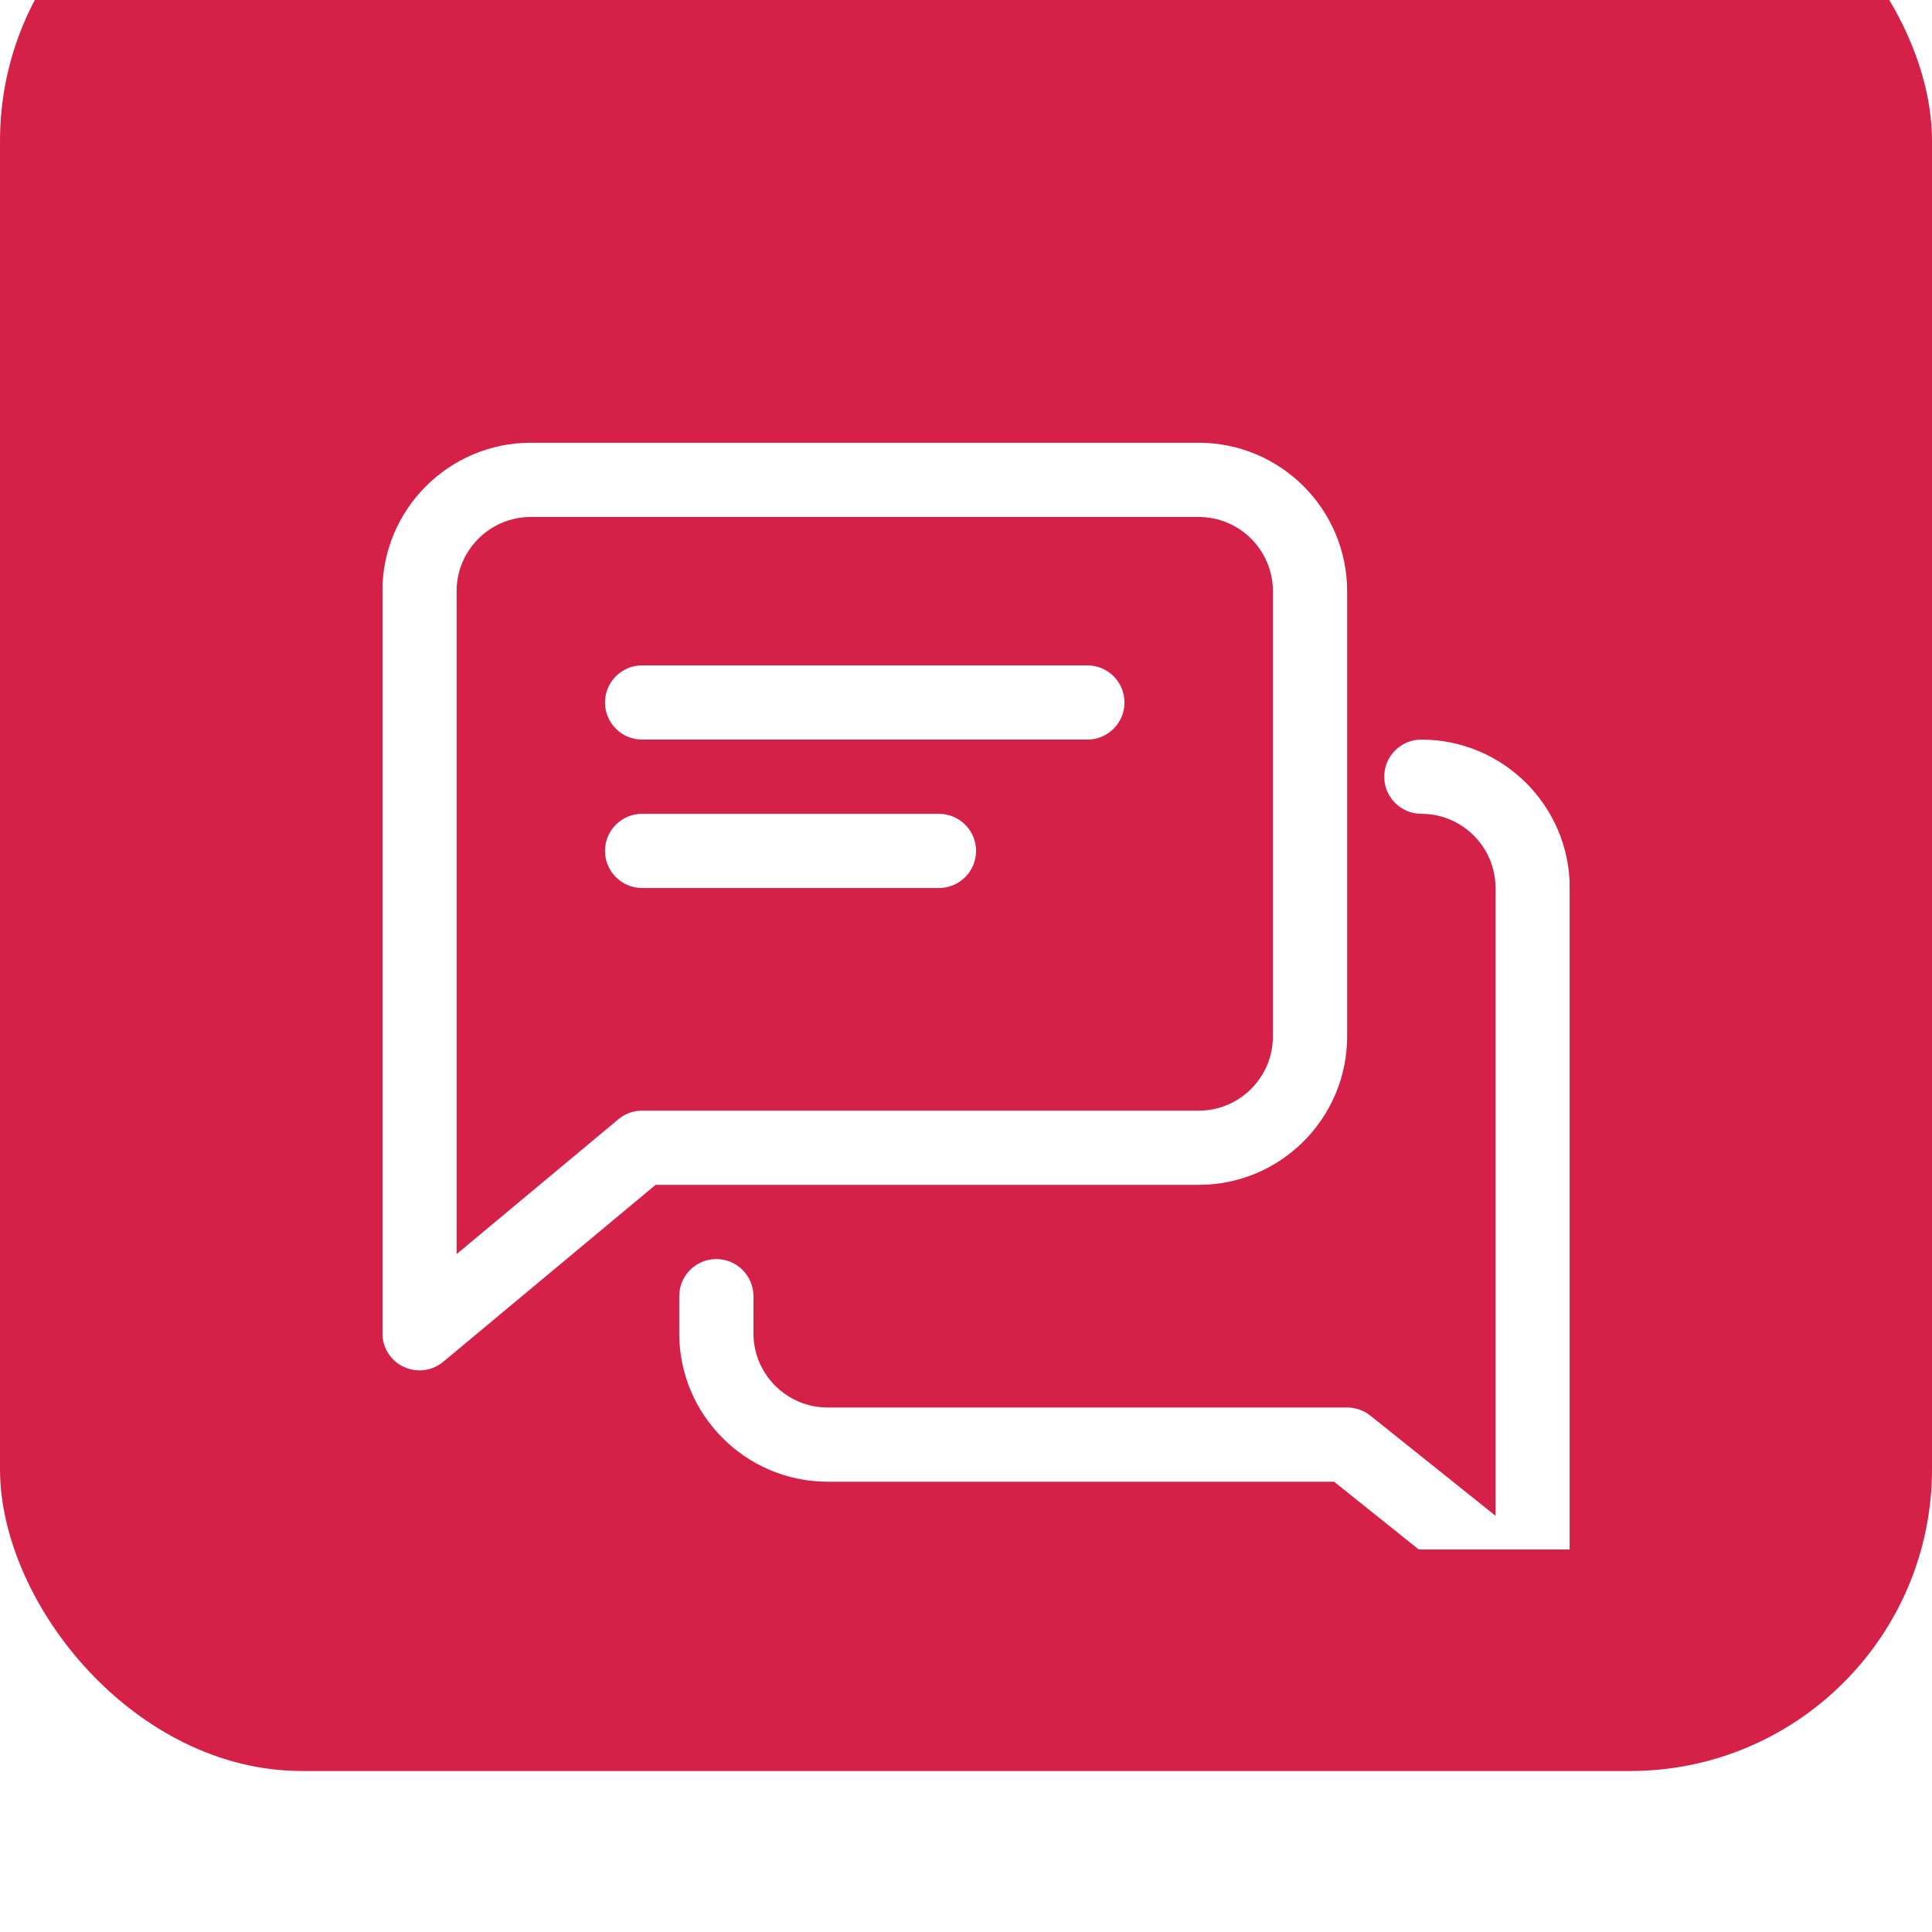 <svg width="96" height="96" viewBox="0 0 96 96" fill="none" xmlns="http://www.w3.org/2000/svg">
<g filter="url(#filter0_i_4_175)">
<rect width="96" height="96" rx="15" fill="#D52148"/>
</g>
<g clip-path="url(#clip0_4_175)">
<g filter="url(#filter1_d_4_175)">
<path d="M54.031 29.062H31.906C30.889 29.062 30.062 29.889 30.062 30.906C30.062 31.924 30.889 32.75 31.906 32.75H54.031C55.049 32.75 55.875 31.924 55.875 30.906C55.875 29.889 55.049 29.062 54.031 29.062ZM46.656 36.438H31.906C30.889 36.438 30.062 37.264 30.062 38.281C30.062 39.299 30.889 40.125 31.906 40.125H46.656C47.674 40.125 48.5 39.299 48.5 38.281C48.5 37.264 47.674 36.438 46.656 36.438Z" fill="white"/>
</g>
<g filter="url(#filter2_d_4_175)">
<path d="M59.562 18H26.375C22.308 18 19 21.308 19 25.375V62.25C19 62.965 19.413 63.618 20.062 63.92C20.307 64.034 20.574 64.093 20.844 64.094C21.268 64.094 21.688 63.946 22.024 63.666L32.574 54.875H59.562C63.63 54.875 66.938 51.567 66.938 47.5V25.375C66.938 21.308 63.63 18 59.562 18ZM63.25 47.5C63.25 49.532 61.598 51.188 59.562 51.188H31.906C31.475 51.188 31.058 51.339 30.726 51.615L22.688 58.315V25.375C22.688 23.343 24.34 21.688 26.375 21.688H59.562C61.598 21.688 63.25 23.343 63.25 25.375V47.5Z" fill="white"/>
</g>
<g filter="url(#filter3_d_4_175)">
<path d="M70.625 32.75C69.607 32.75 68.781 33.576 68.781 34.594C68.781 35.611 69.607 36.438 70.625 36.438C72.66 36.438 74.312 38.093 74.312 40.125V71.318L68.088 66.339C67.761 66.08 67.355 65.938 66.938 65.938H41.125C39.09 65.938 37.438 64.282 37.438 62.25V60.406C37.438 59.389 36.611 58.562 35.594 58.562C34.576 58.562 33.75 59.389 33.75 60.406V62.25C33.75 66.317 37.058 69.625 41.125 69.625H66.288L75.002 76.598C75.331 76.858 75.737 77 76.156 77C76.425 77 76.698 76.941 76.956 76.819C77.269 76.668 77.533 76.432 77.717 76.138C77.902 75.844 78 75.504 78 75.156V40.125C78 36.058 74.692 32.75 70.625 32.75Z" fill="white"/>
</g>
</g>
<defs>
<filter id="filter0_i_4_175" x="0" y="-8" width="96" height="104" filterUnits="userSpaceOnUse" color-interpolation-filters="sRGB">
<feFlood flood-opacity="0" result="BackgroundImageFix"/>
<feBlend mode="normal" in="SourceGraphic" in2="BackgroundImageFix" result="shape"/>
<feColorMatrix in="SourceAlpha" type="matrix" values="0 0 0 0 0 0 0 0 0 0 0 0 0 0 0 0 0 0 127 0" result="hardAlpha"/>
<feOffset dy="-8"/>
<feGaussianBlur stdDeviation="5.4"/>
<feComposite in2="hardAlpha" operator="arithmetic" k2="-1" k3="1"/>
<feColorMatrix type="matrix" values="0 0 0 0 0.375 0 0 0 0 0.065 0 0 0 0 0.065 0 0 0 0.51 0"/>
<feBlend mode="normal" in2="shape" result="effect1_innerShadow_4_175"/>
</filter>
<filter id="filter1_d_4_175" x="26.062" y="29.062" width="33.812" height="19.062" filterUnits="userSpaceOnUse" color-interpolation-filters="sRGB">
<feFlood flood-opacity="0" result="BackgroundImageFix"/>
<feColorMatrix in="SourceAlpha" type="matrix" values="0 0 0 0 0 0 0 0 0 0 0 0 0 0 0 0 0 0 127 0" result="hardAlpha"/>
<feOffset dy="4"/>
<feGaussianBlur stdDeviation="2"/>
<feComposite in2="hardAlpha" operator="out"/>
<feColorMatrix type="matrix" values="0 0 0 0 0 0 0 0 0 0 0 0 0 0 0 0 0 0 0.25 0"/>
<feBlend mode="normal" in2="BackgroundImageFix" result="effect1_dropShadow_4_175"/>
<feBlend mode="normal" in="SourceGraphic" in2="effect1_dropShadow_4_175" result="shape"/>
</filter>
<filter id="filter2_d_4_175" x="15" y="18" width="55.938" height="54.094" filterUnits="userSpaceOnUse" color-interpolation-filters="sRGB">
<feFlood flood-opacity="0" result="BackgroundImageFix"/>
<feColorMatrix in="SourceAlpha" type="matrix" values="0 0 0 0 0 0 0 0 0 0 0 0 0 0 0 0 0 0 127 0" result="hardAlpha"/>
<feOffset dy="4"/>
<feGaussianBlur stdDeviation="2"/>
<feComposite in2="hardAlpha" operator="out"/>
<feColorMatrix type="matrix" values="0 0 0 0 0 0 0 0 0 0 0 0 0 0 0 0 0 0 0.25 0"/>
<feBlend mode="normal" in2="BackgroundImageFix" result="effect1_dropShadow_4_175"/>
<feBlend mode="normal" in="SourceGraphic" in2="effect1_dropShadow_4_175" result="shape"/>
</filter>
<filter id="filter3_d_4_175" x="29.75" y="32.75" width="52.25" height="52.25" filterUnits="userSpaceOnUse" color-interpolation-filters="sRGB">
<feFlood flood-opacity="0" result="BackgroundImageFix"/>
<feColorMatrix in="SourceAlpha" type="matrix" values="0 0 0 0 0 0 0 0 0 0 0 0 0 0 0 0 0 0 127 0" result="hardAlpha"/>
<feOffset dy="4"/>
<feGaussianBlur stdDeviation="2"/>
<feComposite in2="hardAlpha" operator="out"/>
<feColorMatrix type="matrix" values="0 0 0 0 0 0 0 0 0 0 0 0 0 0 0 0 0 0 0.25 0"/>
<feBlend mode="normal" in2="BackgroundImageFix" result="effect1_dropShadow_4_175"/>
<feBlend mode="normal" in="SourceGraphic" in2="effect1_dropShadow_4_175" result="shape"/>
</filter>
<clipPath id="clip0_4_175">
<rect width="59" height="59" fill="white" transform="translate(19 18)"/>
</clipPath>
</defs>
</svg>
